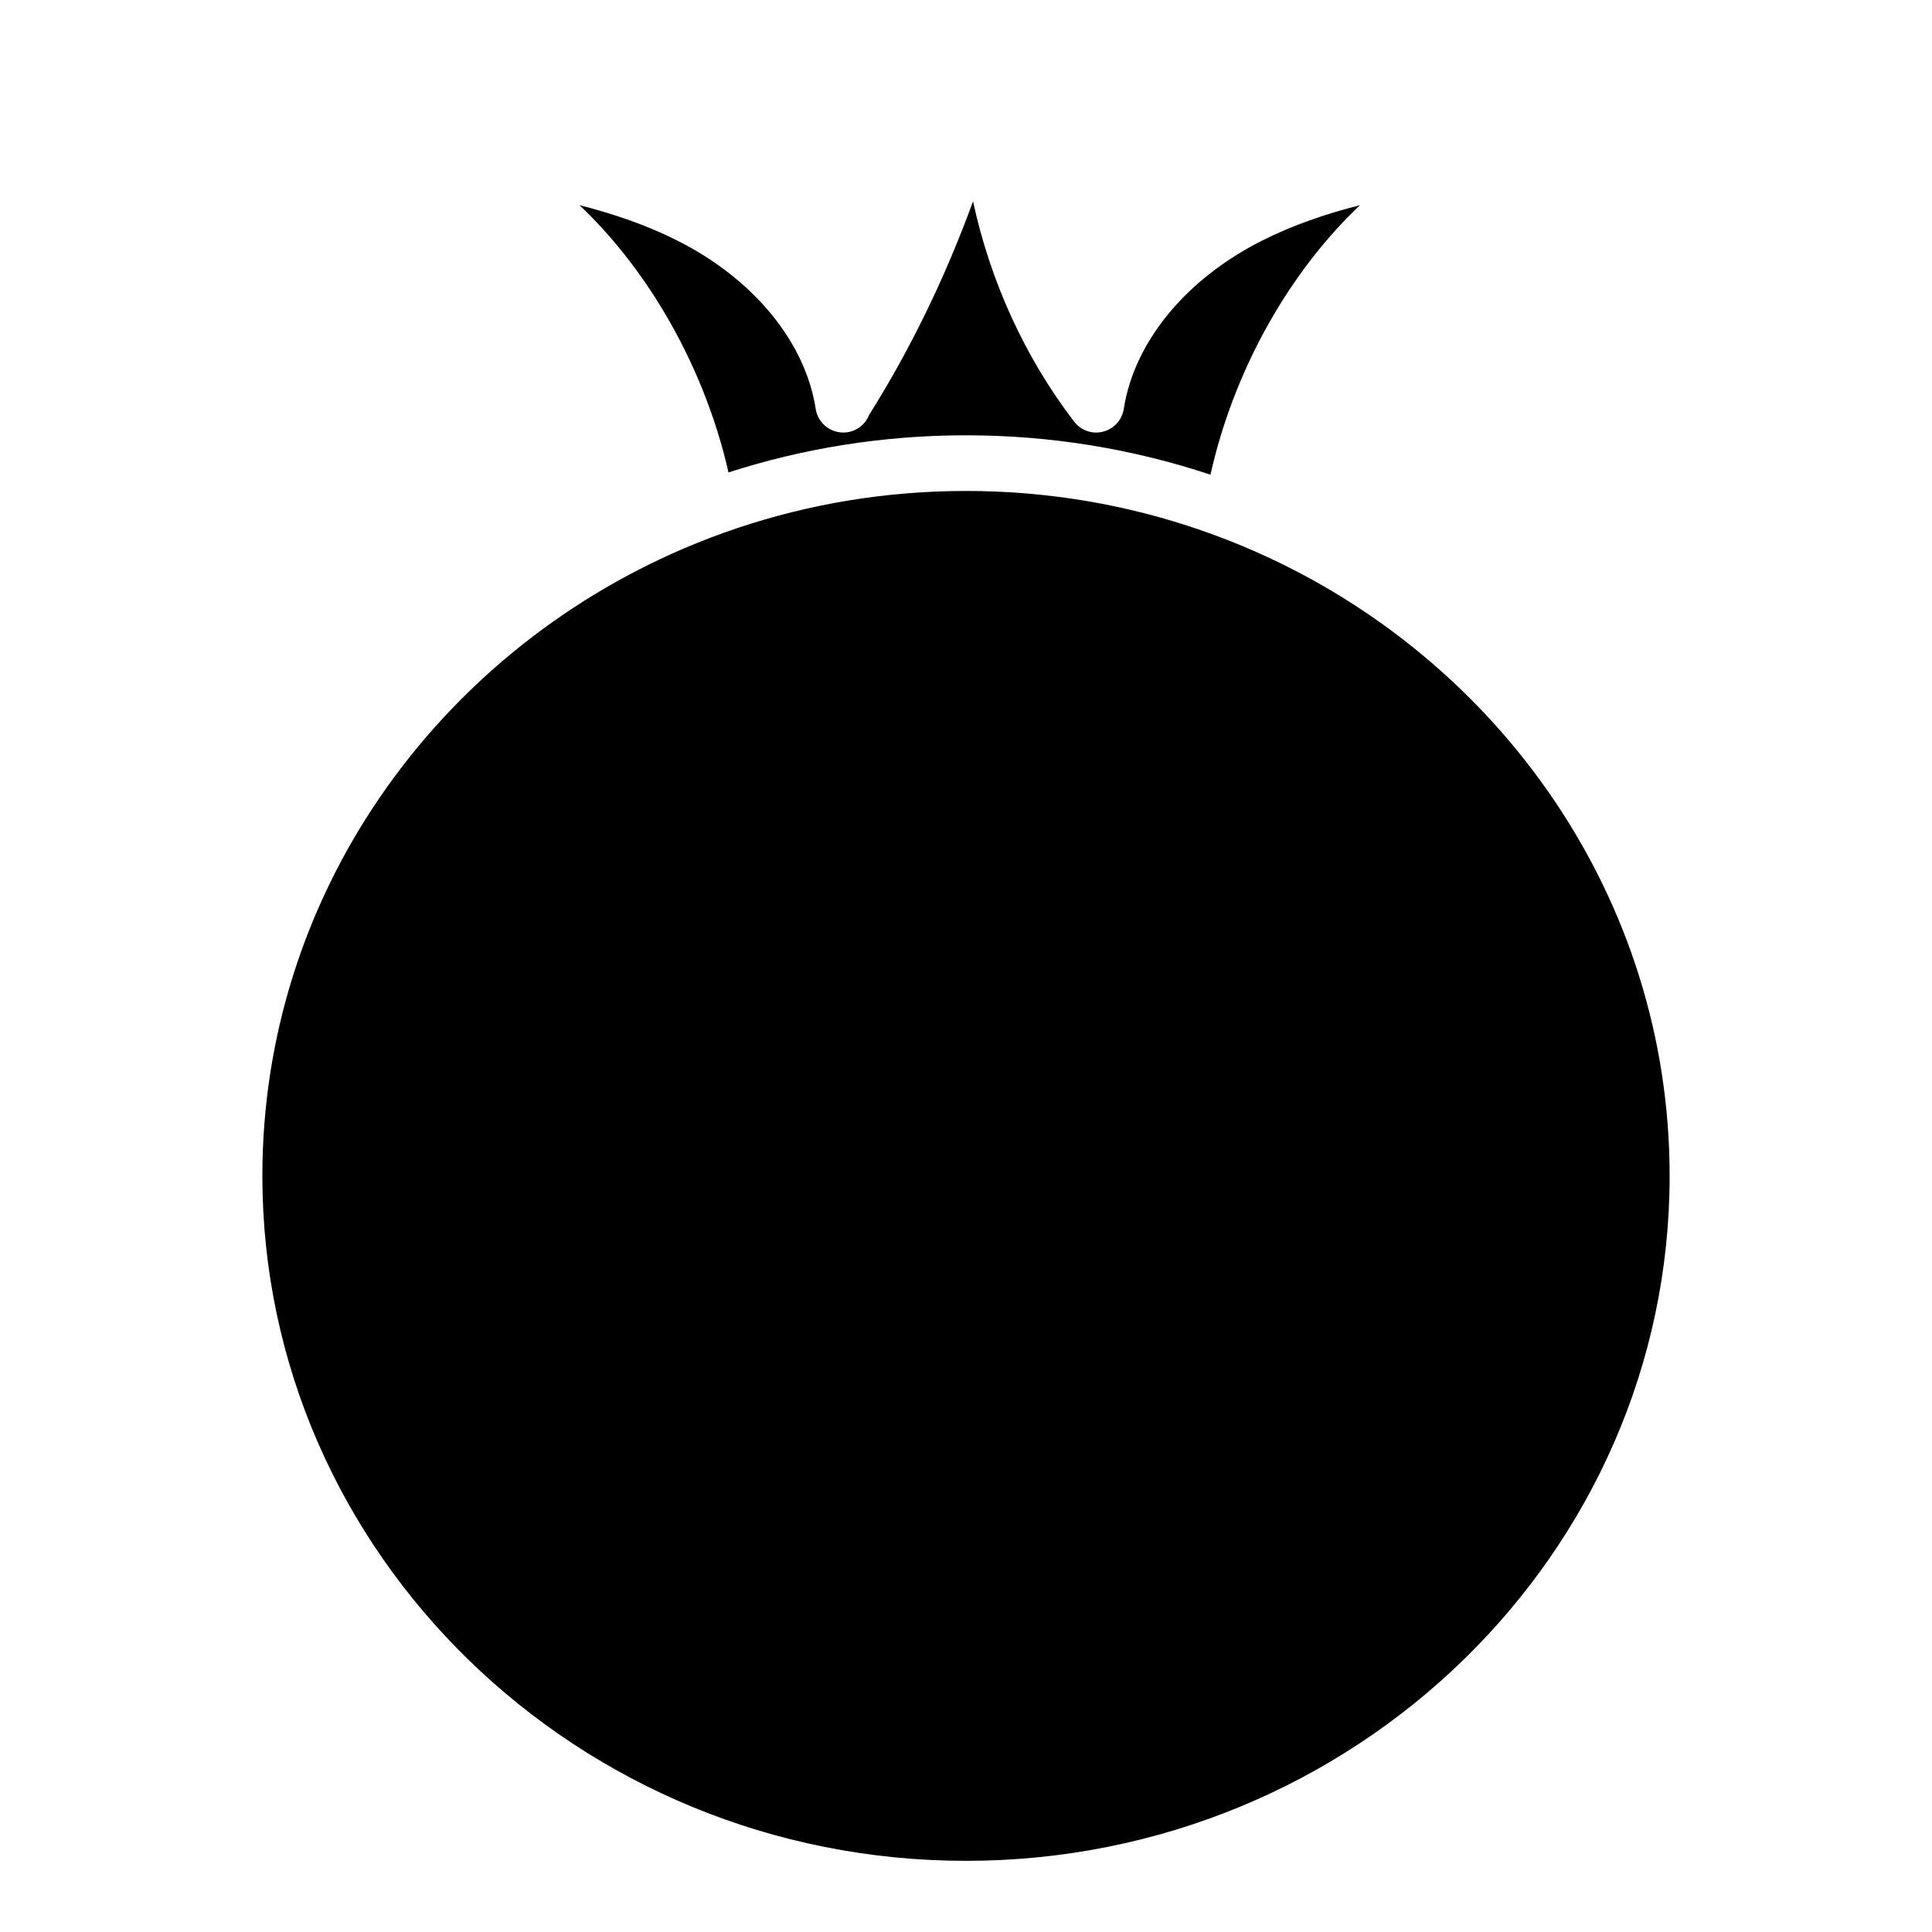 <?xml version="1.0" encoding="UTF-8"?>
<!-- Uploaded to: SVG Repo, www.svgrepo.com, Generator: SVG Repo Mixer Tools -->
<svg fill="#000000" width="800px" height="800px" version="1.1" viewBox="144 144 512 512" xmlns="http://www.w3.org/2000/svg">
 <g>
  <path d="m504.41 198.37c-8.344 7.91-15.922 17.438-22.387 28.27-8.059 13.492-13.941 28.367-17.238 43.16-20.34-6.769-42.137-10.441-64.785-10.441-21.973 0-43.129 3.453-62.938 9.84-3.316-14.594-9.152-29.254-17.102-42.559-6.465-10.832-14.043-20.359-22.387-28.27 8.992 2.293 17.742 5.254 25.949 9.398 20.203 10.176 33.898 26.852 36.652 44.613 0.629 4.023 4.398 6.781 8.434 6.16 2.695-0.422 4.82-2.254 5.746-4.633 10.941-17.387 20.211-36.508 27.512-56.551 4.555 21.125 13.688 41.27 26.785 58.371 1.801 2.352 4.82 3.406 7.684 2.668 2.863-0.727 5.019-3.102 5.473-6.012 2.754-17.762 16.461-34.441 36.652-44.613 8.207-4.148 16.957-7.109 25.949-9.402z"/>
  <path d="m586.47 455.62c0 100.09-83.652 181.52-186.47 181.52-102.82 0-186.47-81.426-186.47-181.52 0-74.215 45.992-138.16 111.7-166.27 4.684-2.008 9.457-3.828 14.328-5.453 18.961-6.348 39.301-9.789 60.449-9.789 21.863 0 42.863 3.68 62.367 10.449 4.879 1.684 9.664 3.562 14.336 5.629 64.664 28.516 109.76 91.945 109.76 165.43z"/>
 </g>
</svg>